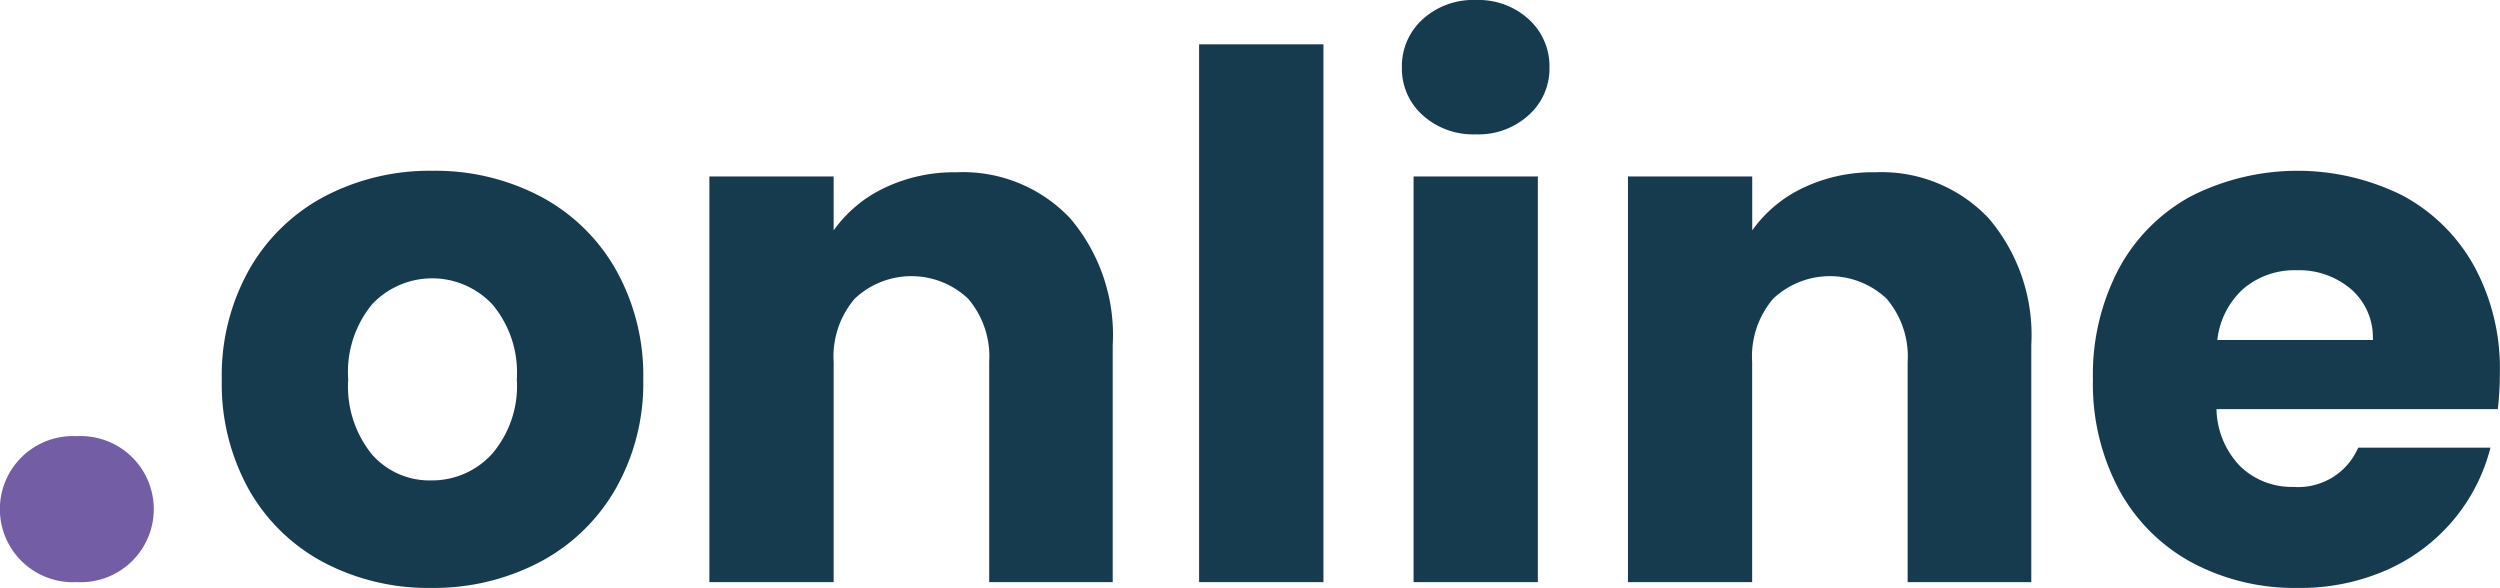<svg id="a416d35f-d122-4277-8e58-ec2d8184e909" data-name="Layer 1" xmlns="http://www.w3.org/2000/svg" width="96.323" height="22.652" viewBox="0 0 96.323 22.652">
  <defs>
    <style>
      .eb1f33d1-784b-49bf-80af-2598bbd3e099 {
        fill: #735da5;
      }

      .a9e3b369-87f9-47e9-9e6a-a7410bdba979 {
        fill: #163b4f;
      }
    </style>
  </defs>
  <g>
    <path class="eb1f33d1-784b-49bf-80af-2598bbd3e099" d="M2.96,22.428a2.815,2.815,0,1,0,0-5.622,2.815,2.815,0,1,0,0,5.622Z"/>
    <g>
      <path class="a9e3b369-87f9-47e9-9e6a-a7410bdba979" d="M12.478,21.672a7.18,7.18,0,0,1-2.884-2.8,8.365,8.365,0,0,1-1.049-4.256,8.3,8.3,0,0,1,1.064-4.242A7.224,7.224,0,0,1,12.52,7.56a8.715,8.715,0,0,1,4.144-.98,8.709,8.709,0,0,1,4.144.98,7.226,7.226,0,0,1,2.912,2.814,8.3,8.3,0,0,1,1.064,4.242,8.208,8.208,0,0,1-1.078,4.242,7.277,7.277,0,0,1-2.94,2.814,8.79,8.79,0,0,1-4.157.98A8.632,8.632,0,0,1,12.478,21.672ZM18.947,17.5a4,4,0,0,0,.965-2.884,4.076,4.076,0,0,0-.938-2.884,3.181,3.181,0,0,0-4.633-.014,4.106,4.106,0,0,0-.925,2.9,4.158,4.158,0,0,0,.91,2.884,2.947,2.947,0,0,0,2.283,1.008A3.122,3.122,0,0,0,18.947,17.5Z"/>
      <path class="a9e3b369-87f9-47e9-9e6a-a7410bdba979" d="M41.235,8.414A6.94,6.94,0,0,1,42.872,13.3v9.128H38.113V13.944a3.43,3.43,0,0,0-.812-2.436,3.183,3.183,0,0,0-4.369,0,3.43,3.43,0,0,0-.812,2.436v8.484H27.332V6.8H32.12V8.876a5.07,5.07,0,0,1,1.96-1.638,6.237,6.237,0,0,1,2.772-.6A5.675,5.675,0,0,1,41.235,8.414Z"/>
      <path class="a9e3b369-87f9-47e9-9e6a-a7410bdba979" d="M50.991,1.708v20.72H46.2V1.708Z"/>
      <path class="a9e3b369-87f9-47e9-9e6a-a7410bdba979" d="M54.814,4.438a2.4,2.4,0,0,1-.8-1.834,2.434,2.434,0,0,1,.8-1.862A2.9,2.9,0,0,1,56.871,0,2.87,2.87,0,0,1,58.9.742,2.436,2.436,0,0,1,59.7,2.6a2.4,2.4,0,0,1-.8,1.834,2.865,2.865,0,0,1-2.031.742A2.9,2.9,0,0,1,54.814,4.438ZM59.252,6.8V22.428H54.464V6.8Z"/>
      <path class="a9e3b369-87f9-47e9-9e6a-a7410bdba979" d="M76.625,8.414A6.932,6.932,0,0,1,78.264,13.3v9.128H73.5V13.944a3.429,3.429,0,0,0-.811-2.436,3.183,3.183,0,0,0-4.369,0,3.425,3.425,0,0,0-.811,2.436v8.484H62.724V6.8h4.788V8.876a5.048,5.048,0,0,1,1.96-1.638,6.232,6.232,0,0,1,2.771-.6A5.672,5.672,0,0,1,76.625,8.414Z"/>
      <path class="a9e3b369-87f9-47e9-9e6a-a7410bdba979" d="M96.239,15.764H85.4a3.252,3.252,0,0,0,.938,2.226,2.86,2.86,0,0,0,2.029.77,2.518,2.518,0,0,0,2.493-1.512h5.095a7,7,0,0,1-1.414,2.772,7.075,7.075,0,0,1-2.561,1.932,8.228,8.228,0,0,1-3.445.7,8.387,8.387,0,0,1-4.088-.98,6.96,6.96,0,0,1-2.8-2.8,8.643,8.643,0,0,1-1.008-4.256,8.738,8.738,0,0,1,.994-4.256,6.88,6.88,0,0,1,2.786-2.8,9.074,9.074,0,0,1,8.148-.028,6.837,6.837,0,0,1,2.757,2.716,8.24,8.24,0,0,1,.994,4.116A12.232,12.232,0,0,1,96.239,15.764ZM91.424,13.1a2.461,2.461,0,0,0-.841-1.96,3.091,3.091,0,0,0-2.1-.728,3.039,3.039,0,0,0-2.031.7A3.108,3.108,0,0,0,85.432,13.1Z"/>
    </g>
  </g>
</svg>
